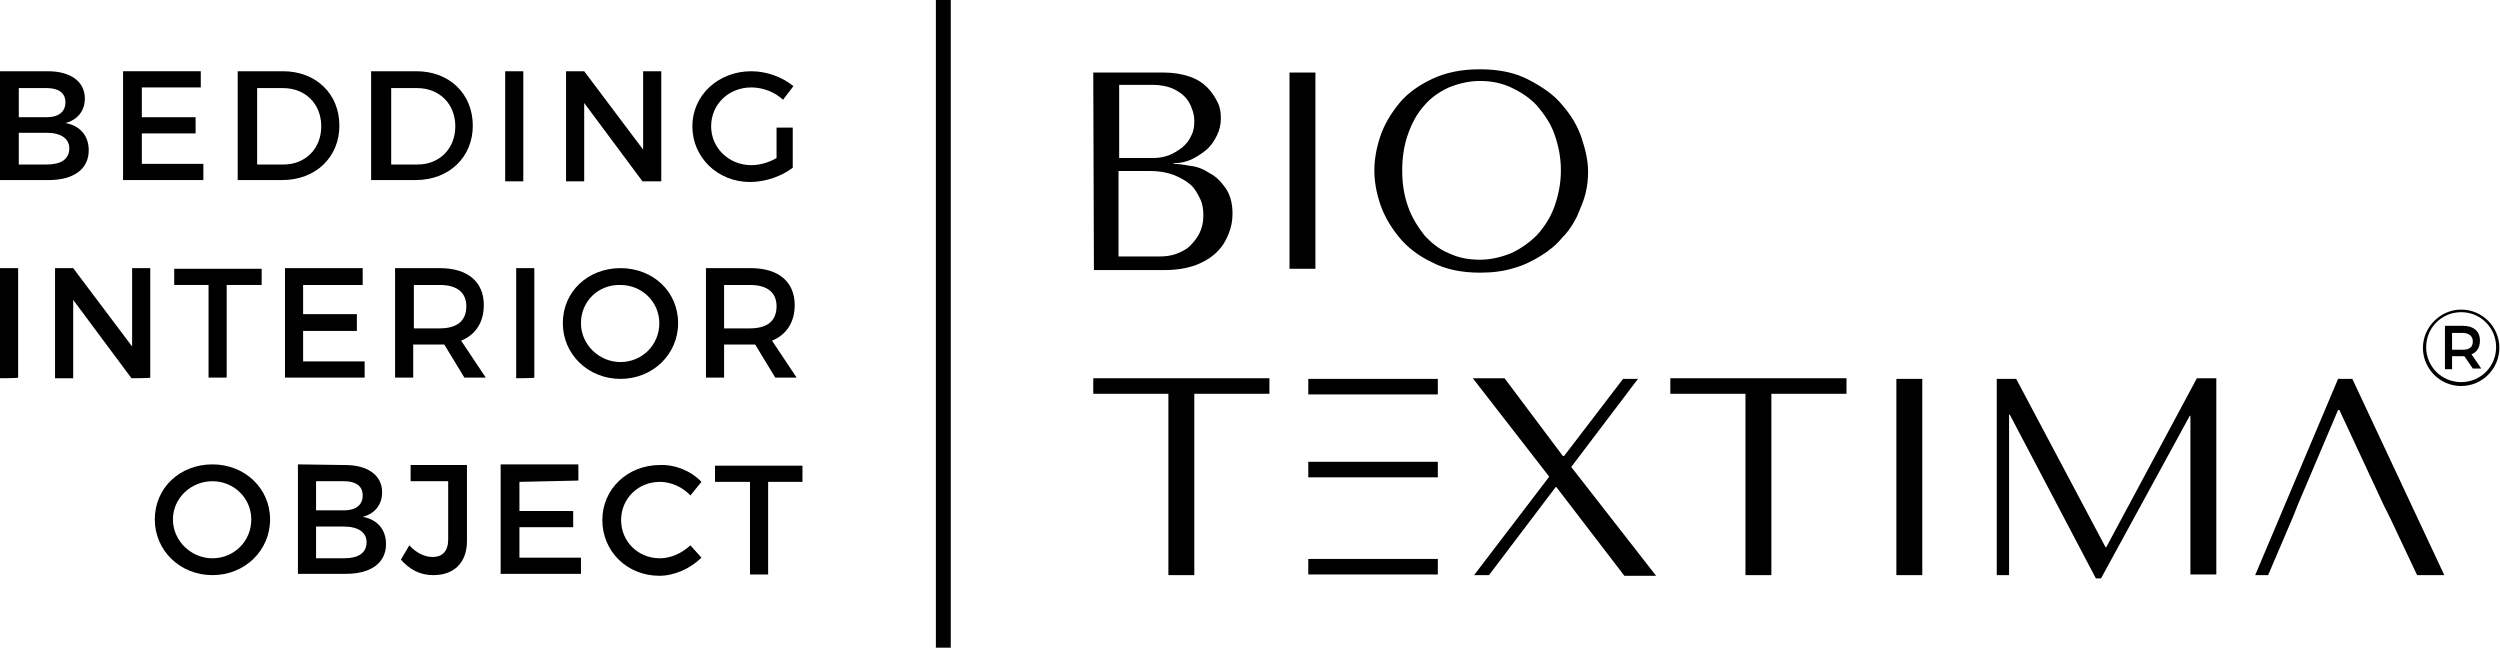 <svg xmlns="http://www.w3.org/2000/svg" xmlns:xlink="http://www.w3.org/1999/xlink" id="Layer_1" x="0px" y="0px" viewBox="0 0 386 100" style="enable-background:new 0 0 386 100;" xml:space="preserve"><g>	<path d="M7.4,11c3.5,0,5.7,1.6,5.7,4.2c0,1.9-1.1,3.3-3,3.8c2.3,0.4,3.6,2,3.6,4.2c0,2.9-2.3,4.6-6.2,4.6H0V11H7.4z M2.9,18.1h4.3  c1.8,0,2.9-0.8,2.9-2.3s-1.1-2.2-2.9-2.2H2.9C2.9,13.6,2.9,18.1,2.9,18.1z M2.9,25.4h4.3c2.2,0,3.5-0.8,3.5-2.5  c0-1.5-1.3-2.4-3.5-2.4H2.9V25.4z"></path>	<path d="M21.9,13.6v4.5h8.3v2.5h-8.3v4.7h9.5v2.5H19V11h12v2.5H21.9z"></path>	<path d="M43.7,11c5.1,0,8.7,3.5,8.7,8.4s-3.7,8.4-8.8,8.4h-6.9V11H43.7z M39.6,25.4h4.2c3.3,0,5.8-2.4,5.8-5.9  c0-3.5-2.5-5.9-5.9-5.9h-4V25.4z"></path>	<path d="M64.3,11c5.1,0,8.7,3.5,8.7,8.4s-3.7,8.4-8.8,8.4h-6.9V11H64.3z M60.3,25.4h4.2c3.3,0,5.8-2.4,5.8-5.9  c0-3.5-2.5-5.9-5.9-5.9h-4V25.4z"></path>	<path d="M78,28V11h2.8V28H78z"></path>	<path d="M99.2,28l-9-12.1V28h-2.8V11h2.8l9.1,12.1V11h2.8V28H99.2z"></path>	<path d="M122.4,19.7v6.2c-1.7,1.3-4.2,2.2-6.6,2.2c-5,0-8.9-3.8-8.9-8.6s4-8.5,9.1-8.5c2.4,0,4.8,0.9,6.5,2.3l-1.6,2.1  c-1.3-1.2-3.1-1.9-4.9-1.9c-3.5,0-6.2,2.6-6.2,6s2.8,6,6.2,6c1.3,0,2.7-0.4,3.9-1.1v-4.7h2.5V19.7z"></path></g><g>	<path d="M0,58.4V41.4h2.8v16.9C2.8,58.4,0,58.4,0,58.4z"></path>	<path d="M20.3,58.4l-9-12.1v12.1H8.5V41.4h2.8l9.1,12.1V41.4h2.8v16.9C23.2,58.4,20.3,58.4,20.3,58.4z"></path>	<path d="M35,44v14.3h-2.8V44h-5.3v-2.5h13.5V44H35z"></path>	<path d="M46.8,44v4.5h8.3v2.6h-8.3v4.7h9.5v2.5H44V41.4h12V44H46.8z"></path>	<path d="M68.6,53.2c-0.2,0-0.5,0-0.8,0h-4v5.1H61V41.4h6.9c4.3,0,6.8,2.1,6.8,5.7c0,2.7-1.3,4.6-3.5,5.5l3.8,5.7h-3.3L68.6,53.2z   M67.9,50.7c2.6,0,4.1-1.1,4.1-3.4c0-2.2-1.5-3.3-4.1-3.3h-4v6.7H67.9z"></path>	<path d="M79.7,58.4V41.4h2.8v16.9C82.5,58.4,79.7,58.4,79.7,58.4z"></path>	<path d="M104.7,49.9c0,4.8-3.9,8.6-8.9,8.6c-5,0-8.9-3.8-8.9-8.6c0-4.9,3.9-8.5,8.9-8.5C100.8,41.4,104.7,45,104.7,49.9z   M89.7,49.9c0,3.3,2.8,6,6.1,6c3.3,0,6-2.6,6-6c0-3.3-2.7-5.9-6-5.9C92.4,43.9,89.7,46.5,89.7,49.9z"></path>	<path d="M116.6,53.2c-0.2,0-0.5,0-0.8,0h-4v5.1H109V41.4h6.9c4.3,0,6.8,2.1,6.8,5.7c0,2.7-1.3,4.6-3.5,5.5l3.8,5.7h-3.3L116.6,53.2  z M115.8,50.7c2.6,0,4.1-1.1,4.1-3.4c0-2.2-1.5-3.3-4.1-3.3h-4v6.7H115.8z"></path></g><g>	<path d="M41.7,80.2c0,4.8-3.9,8.6-8.9,8.6c-5,0-8.9-3.8-8.9-8.6c0-4.9,3.9-8.5,8.9-8.5C37.8,71.7,41.7,75.4,41.7,80.2z M26.7,80.2  c0,3.3,2.8,6,6.1,6s6-2.6,6-6c0-3.3-2.7-5.9-6-5.9C29.5,74.3,26.7,76.9,26.7,80.2z"></path>	<path d="M53.3,71.8c3.5,0,5.7,1.6,5.7,4.2c0,1.9-1.1,3.3-3,3.8c2.3,0.4,3.6,2,3.6,4.2c0,2.9-2.3,4.6-6.2,4.6H46V71.7L53.3,71.8  L53.3,71.8z M48.8,78.8h4.3c1.8,0,2.9-0.8,2.9-2.3s-1.1-2.2-2.9-2.2h-4.3V78.8z M48.8,86.2h4.3c2.2,0,3.5-0.8,3.5-2.5  c0-1.5-1.3-2.4-3.5-2.4h-4.3V86.2z"></path>	<path d="M72.1,83.5c0,3.4-2,5.3-5.2,5.3c-2.1,0-3.7-0.9-5-2.4l1.3-2.2c1.1,1.2,2.4,1.8,3.6,1.8c1.5,0,2.4-0.9,2.4-2.7v-9h-5.8v-2.5  h8.7L72.1,83.5L72.1,83.5z"></path>	<path d="M80.2,74.4v4.5h8.3v2.5h-8.3v4.7h9.5v2.5H77.3V71.7h12v2.5L80.2,74.4L80.2,74.4z"></path>	<path d="M108.3,74.4l-1.7,2.1c-1.2-1.3-3-2.1-4.7-2.1c-3.4,0-6,2.6-6,5.9s2.6,5.9,6,5.9c1.7,0,3.4-0.8,4.7-2l1.7,1.9  c-1.7,1.7-4.2,2.8-6.5,2.8c-5,0-8.8-3.8-8.8-8.6c0-4.8,3.9-8.5,8.9-8.5C104.2,71.7,106.7,72.7,108.3,74.4z"></path>	<path d="M118.6,74.4v14.3h-2.8V74.4h-5.4v-2.5h13.5v2.5H118.6z"></path></g><g>	<g>		<g>			<g>				<path d="M168.8,11.2h10.8c1.5,0,2.8,0.2,4,0.6s2.1,1,2.8,1.7c0.7,0.7,1.2,1.5,1.6,2.3c0.4,0.8,0.5,1.6,0.5,2.5     c0,0.9-0.2,1.8-0.6,2.6c-0.4,0.8-0.9,1.6-1.6,2.2c-0.7,0.6-1.5,1.1-2.3,1.5c-0.9,0.4-1.8,0.6-2.8,0.6v0.1c0.6,0,1.5,0.1,2.5,0.3     c1.1,0.1,2.1,0.5,3,1.1c1,0.5,1.8,1.3,2.5,2.3c0.7,1,1.1,2.3,1.1,4c0,1.1-0.2,2.1-0.6,3.1c-0.4,1-0.9,1.9-1.8,2.8     c-0.8,0.8-1.9,1.5-3.2,2c-1.3,0.5-3,0.8-4.9,0.8h-10.9L168.8,11.2L168.8,11.2z M177.9,24.4c0.8,0,1.7-0.1,2.5-0.4     c0.8-0.3,1.4-0.7,2.1-1.2c0.6-0.5,1.1-1.1,1.4-1.8c0.4-0.7,0.5-1.5,0.5-2.3c0-0.6-0.1-1.3-0.4-2c-0.2-0.6-0.6-1.3-1.1-1.8     c-0.5-0.5-1.1-0.9-2-1.3c-0.8-0.3-1.8-0.5-2.9-0.5h-5.2v11.3C172.7,24.4,177.9,24.4,177.9,24.4z M179,39.6     c0.9,0,1.8-0.1,2.6-0.4c0.8-0.3,1.6-0.7,2.1-1.2c0.6-0.6,1.1-1.2,1.5-2c0.4-0.8,0.6-1.7,0.6-2.7c0-0.9-0.1-1.8-0.5-2.6     c-0.4-0.8-0.8-1.6-1.5-2.2c-0.7-0.6-1.6-1.1-2.6-1.5c-1.1-0.4-2.3-0.6-3.7-0.6h-4.8v13.2L179,39.6L179,39.6z"></path>			</g>		</g>	</g>	<g>		<g>			<g>				<path d="M203.1,11.2v30.3h-4V11.2H203.1z"></path>			</g>		</g>	</g>	<g>		<g>			<g>				<path d="M213.1,21.1c0.6-1.8,1.6-3.5,2.9-5.1c1.3-1.6,3-2.8,5.1-3.8c2.1-1,4.5-1.5,7.4-1.5c2.9,0,5.4,0.5,7.5,1.6     c2.1,1.1,3.9,2.3,5.2,3.9c1.4,1.6,2.4,3.3,3,5.1c0.6,1.8,1,3.5,1,5.2c0,1.1-0.1,2.2-0.4,3.4s-0.8,2.3-1.3,3.5     c-0.6,1.2-1.3,2.3-2.3,3.3c-0.9,1.1-2,2-3.3,2.8c-1.3,0.8-2.7,1.5-4.2,1.9c-1.6,0.5-3.3,0.7-5.2,0.7c-2.8,0-5.3-0.5-7.4-1.6     c-2.1-1-3.8-2.3-5.1-3.9c-1.3-1.6-2.3-3.3-2.9-5.1c-0.6-1.8-0.9-3.5-0.9-5.2C212.2,24.7,212.5,22.9,213.1,21.1z M217.4,31.9     c0.6,1.7,1.5,3.1,2.5,4.4c1.1,1.2,2.3,2.2,3.8,2.8c1.5,0.7,3,1,4.8,1c1.7,0,3.3-0.4,4.8-1c1.5-0.7,2.8-1.6,4-2.8     c1.1-1.2,2.1-2.7,2.7-4.4s1-3.5,1-5.6s-0.4-3.9-1-5.6s-1.6-3.1-2.7-4.4c-1.1-1.2-2.5-2.1-4-2.8c-1.5-0.7-3.1-1-4.8-1     c-1.7,0-3.3,0.4-4.8,1c-1.5,0.7-2.8,1.6-3.8,2.8c-1.1,1.2-1.9,2.7-2.5,4.4s-0.9,3.5-0.9,5.6S216.8,30.2,217.4,31.9z"></path>			</g>		</g>	</g>	<g>		<path d="M180.4,88.8v-28h-11.6v-2.4H196v2.4h-11.6v28H180.4z"></path>	</g>	<g>		<path d="M241.3,70.4h0.2l9.1-11.9h2.3l-10.3,13.6l13.1,16.8h-4.9l-10.5-13.7h-0.1l-10.3,13.6h-2.3l11.6-15.2l-11.8-15.2h4.9   L241.3,70.4z"></path>	</g>	<g>		<path d="M269.5,88.8v-28h-11.6v-2.4h27.2v2.4h-11.6v28H269.5z"></path>	</g>	<g>		<path d="M296.8,58.5v30.3h-4V58.5H296.8z"></path>	</g>	<g>		<path d="M325.1,84.5h0.1l14-26.1h3v30.3h-4V64.2h-0.1l-13.7,25.1h-0.8L310.3,64h-0.1v24.8h-1.9V58.5h3L325.1,84.5z"></path>	</g>	<g>		<path d="M368,77.9l-6.8-14.6H361l-6.2,14.6l-0.8,2l-3.8,8.9h-2L361,58.5h2.2l14.2,30.3h-4.2l-4.2-8.9L368,77.9z"></path>	</g></g><g>	<rect x="144.5" width="2.3" height="100"></rect></g><g>	<rect x="202" y="86.3" width="20" height="2.4"></rect></g><g>	<rect x="202" y="58.5" width="20" height="2.4"></rect></g><g>	<rect x="202" y="71.3" width="20" height="2.4"></rect></g><g>	<g>		<path d="M380,59.6c-3.3,0-5.9-2.7-5.9-5.9s2.7-5.9,5.9-5.9c3.3,0,5.9,2.7,5.9,5.9S383.3,59.6,380,59.6z M380,48.2   c-3,0-5.4,2.4-5.4,5.4c0,3,2.4,5.4,5.4,5.4c3,0,5.4-2.4,5.4-5.4C385.4,50.6,383,48.2,380,48.2z"></path>	</g>	<path d="M380.5,55c-0.1,0-0.2,0-0.3,0h-1.6v2h-1.1v-6.7h2.7c1.7,0,2.7,0.8,2.7,2.3c0,1.1-0.5,1.8-1.3,2.1l1.5,2.2h-1.3L380.5,55z   M380.2,54c1.1,0,1.6-0.4,1.6-1.3c0-0.8-0.6-1.3-1.6-1.3h-1.6V54H380.2z"></path></g></svg>